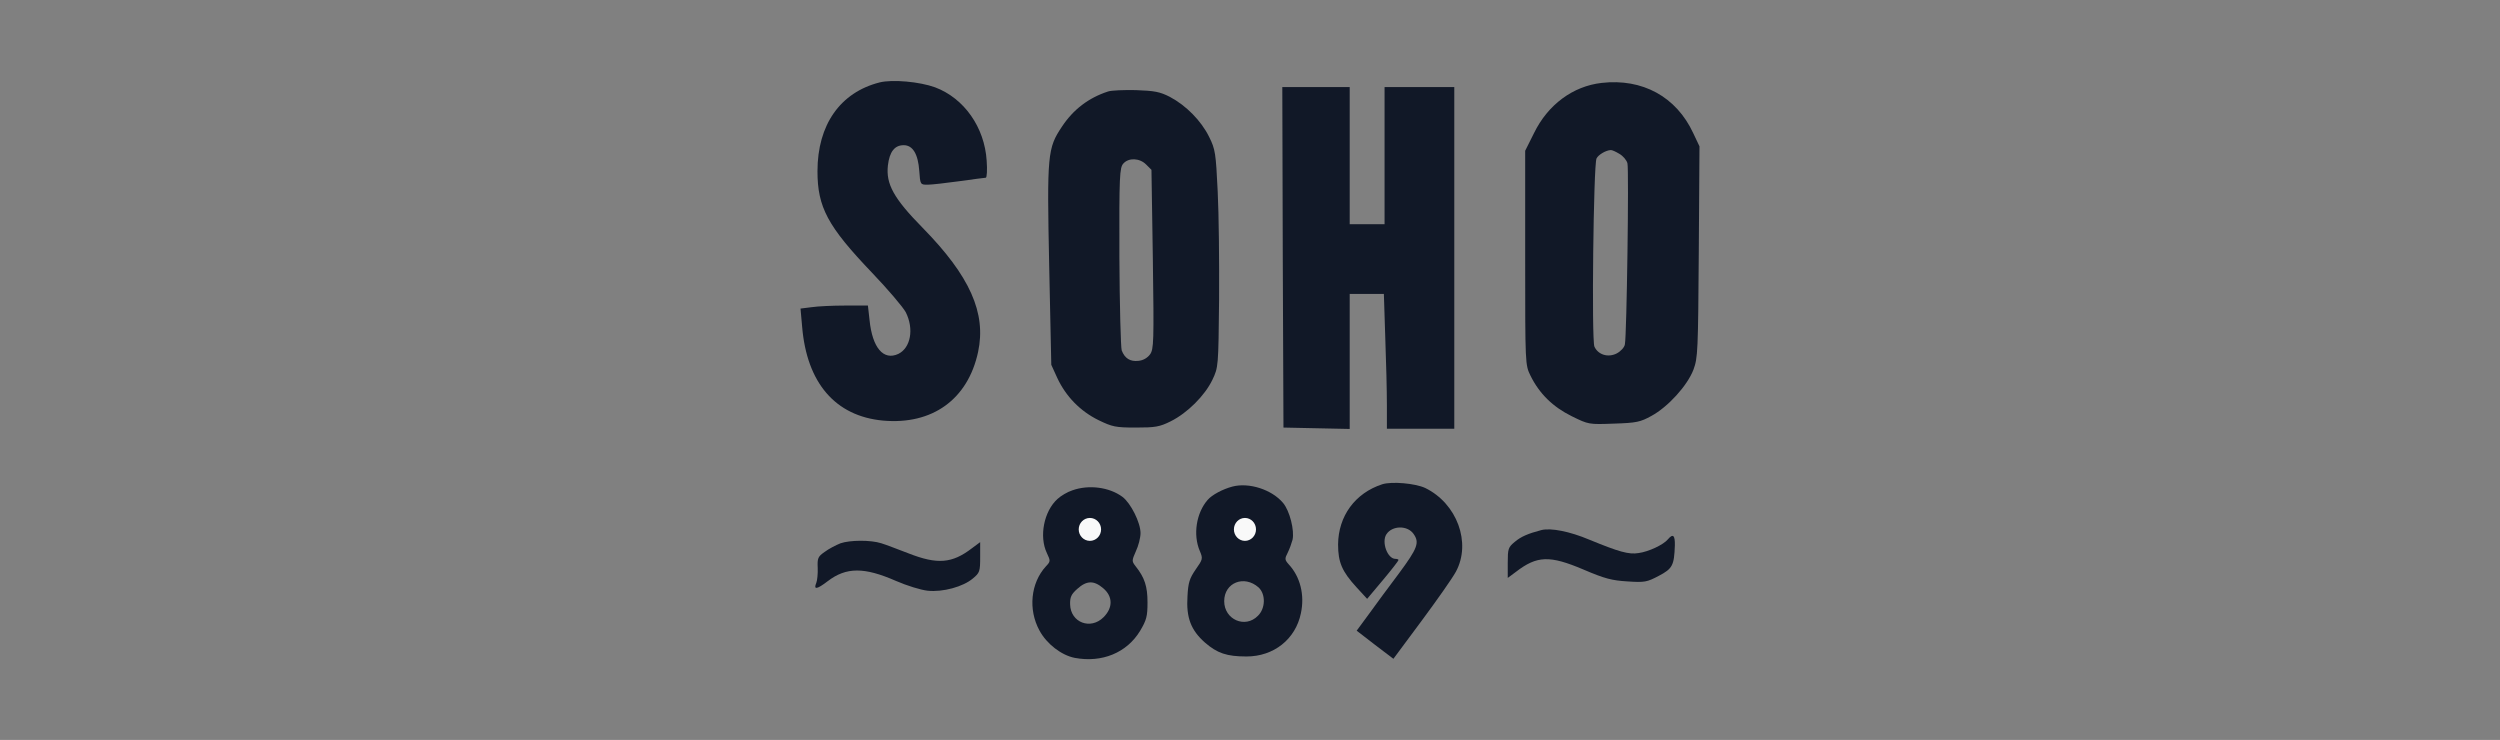<svg width="9166" height="2713" viewBox="0 0 9166 2713" fill="none" xmlns="http://www.w3.org/2000/svg">
<rect x="0" y="0" width="9166" height="2713" fill="#808080" stroke="none"/>
<path d="M3224.72 302.261C3080.71 338.901 2997.2 457.341 2997.2 627.759C2997.2 759.833 3034.7 829.704 3195.75 998.418C3255.4 1060.62 3311.64 1127.08 3321.01 1144.98C3351.69 1206.33 3338.9 1275.35 3293.74 1297.5C3239.21 1323.06 3198.31 1275.35 3188.08 1173.1L3182.11 1120.27H3099.46C3054.3 1120.27 2998.06 1122.82 2975.9 1126.23L2935 1131.34L2940.96 1197.81C2958.01 1404.01 3062.82 1525.86 3237.5 1542.05C3418.15 1558.24 3548.53 1464.51 3586.02 1290.68C3616.7 1147.53 3556.2 1012.05 3382.36 834.817C3276.7 727.454 3247.73 674.624 3255.4 606.457C3261.36 556.184 3280.11 532.325 3313.34 532.325C3346.57 532.325 3366.17 564.705 3370.43 626.907C3373.84 677.18 3374.69 677.18 3401.11 677.18C3415.6 677.18 3467.57 671.216 3517 664.399C3566.42 657.582 3609.88 651.618 3614.14 651.618C3618.4 651.618 3620.1 623.499 3617.55 589.415C3609.88 466.714 3534.89 360.203 3428.38 320.155C3372.14 299.705 3272.44 290.332 3224.72 302.261Z" fill="#111827"/>
<path d="M5872.26 303.966C5767.45 315.895 5675.42 383.21 5624.29 488.017L5591.91 552.776V944.737C5591.91 1337.55 5591.91 1337.55 5611.51 1377.6C5643.89 1443.21 5693.31 1491.78 5762.33 1525.86C5824.54 1556.54 5825.39 1556.54 5917.42 1553.13C6000.08 1550.57 6014.56 1547.16 6054.61 1525.01C6115.96 1491.78 6186.69 1413.39 6208.85 1355.44C6225.04 1311.99 6225.89 1287.28 6228.44 923.435L6231 536.586L6207.99 488.017C6145.79 354.239 6021.38 286.924 5872.26 303.966ZM5937.02 563.853C5950.65 571.522 5964.29 587.712 5966.84 598.789C5972.81 621.795 5964.29 1231.04 5957.47 1262.57C5955.77 1273.64 5942.13 1288.13 5927.65 1295.8C5896.12 1311.99 5859.48 1300.91 5845.84 1271.09C5834.76 1247.23 5842.43 603.049 5853.51 580.895C5860.33 567.262 5887.6 551.072 5905.49 550.22C5909.75 549.368 5924.24 556.184 5937.02 563.853Z" fill="#111827"/>
<path d="M4703.15 943.033L4705.71 1567.61L4827.56 1570.17L4948.56 1572.73V1324.77V1077.66H5010.76H5073.82L5078.93 1237C5082.34 1325.62 5084.9 1436.39 5084.9 1484.11V1571.87H5208.46H5332.01V945.589V319.303H5204.2H5076.38V570.669V822.036H5012.47H4948.56V570.669V319.303H4825H4701.45L4703.15 943.033Z" fill="#111827"/>
<path d="M4062.35 335.492C3991.63 358.498 3935.39 401.103 3893.63 464.157C3840.8 543.402 3838.25 563.852 3846.77 975.411L3854.44 1337.55L3876.59 1386.12C3908.12 1453.43 3960.1 1507.11 4027.42 1540.35C4078.54 1565.06 4090.47 1567.61 4164.61 1567.61C4235.33 1567.61 4251.53 1565.06 4292.43 1544.61C4353.78 1513.93 4416.84 1450.88 4444.96 1392.93C4467.11 1346.07 4467.11 1345.22 4469.67 1098.96C4470.52 962.63 4468.82 784.543 4464.56 701.89C4457.74 561.296 4456.03 547.662 4433.03 501.649C4404.05 442.855 4348.67 386.617 4289.02 355.09C4252.38 336.344 4232.78 332.936 4164.61 330.379C4120.3 329.527 4074.28 331.231 4062.35 335.492ZM4202.1 603.048L4221.7 622.646L4226.81 950.701C4231.07 1254.04 4230.22 1279.61 4216.59 1299.21C4206.36 1312.84 4191.02 1321.36 4173.98 1323.06C4143.31 1326.47 4123.71 1313.69 4112.63 1284.72C4109.22 1274.49 4104.96 1119.41 4104.11 941.328C4103.26 643.096 4104.96 614.977 4118.59 599.64C4138.19 577.485 4178.24 579.19 4202.1 603.048Z" fill="#111827"/>
<path d="M5067.86 1775.52C4968.16 1807.9 4906.81 1892.26 4905.95 1996.21C4905.95 2061.83 4920.44 2095.06 4973.27 2153L5012.47 2195.6L5070.41 2126.58C5101.94 2089.09 5127.51 2055.86 5127.51 2053.3C5127.51 2050.75 5122.39 2049.04 5116.43 2049.04C5086.6 2049.04 5064.45 1986.84 5083.2 1958.72C5104.5 1926.34 5160.74 1925.49 5182.89 1957.87C5205.05 1989.4 5197.38 2009.85 5130.06 2101.02C5093.42 2149.59 5043.15 2217.76 5019.29 2250.99L4974.12 2312.34L5041.44 2364.32L5108.76 2415.44L5211.87 2276.55C5268.11 2200.72 5325.2 2119.77 5337.98 2095.91C5395.07 1990.25 5342.24 1846.25 5225.5 1789.16C5188.86 1772.11 5102.79 1764.45 5067.86 1775.52Z" fill="#111827"/>
<path d="M4518.24 1784.04C4483.3 1793.42 4444.1 1813.87 4427.91 1832.61C4386.16 1880.33 4373.38 1960.43 4398.94 2020.07C4410.87 2048.19 4410.02 2050.75 4383.6 2088.24C4361.45 2120.62 4356.34 2135.96 4353.78 2186.23C4348.67 2264.62 4366.56 2310.63 4417.69 2355.8C4462.85 2394.99 4497.79 2406.92 4570.22 2406.92C4669.92 2406.92 4750.02 2343.87 4769.61 2248.43C4784.1 2181.12 4767.06 2114.65 4725.3 2069.49C4709.97 2052.45 4709.97 2048.19 4721.04 2026.89C4727.86 2013.26 4735.53 1991.95 4738.94 1979.17C4746.61 1945.09 4728.71 1872.66 4704 1843.69C4663.1 1795.12 4579.59 1767.85 4518.24 1784.04ZM4614.53 2153.85C4640.94 2178.56 4640.09 2230.54 4611.97 2257.81C4565.11 2305.52 4488.41 2271.44 4488.41 2204.12C4488.41 2135.96 4561.7 2106.99 4614.53 2153.85Z" fill="#111827"/>
<path d="M3931.98 1797.68C3913.23 1803.64 3889.37 1818.13 3877.44 1829.21C3827.17 1874.37 3809.28 1967.24 3838.25 2027.74C3851.88 2056.71 3851.88 2058.42 3834.84 2076.31C3778.6 2137.66 3769.23 2234.8 3810.98 2311.49C3837.4 2360.91 3891.93 2402.66 3940.5 2412.03C4040.2 2430.78 4131.38 2393.29 4179.95 2313.19C4203.81 2273.14 4207.22 2259.51 4207.22 2208.39C4207.22 2150.44 4196.99 2118.06 4163.76 2076.31C4149.27 2057.57 4149.27 2055.86 4164.61 2020.93C4173.98 2001.33 4181.65 1971.5 4181.65 1954.46C4181.65 1916.12 4145.86 1844.54 4115.19 1821.54C4066.62 1785.75 3991.63 1776.38 3931.98 1797.68ZM4044.46 2156.41C4080.25 2186.23 4081.1 2227.98 4046.16 2262.92C3998.45 2310.64 3925.16 2282.52 3923.46 2216.05C3922.61 2189.64 3927.72 2178.56 3949.87 2158.96C3983.96 2128.29 4010.38 2127.44 4044.46 2156.41Z" fill="#111827"/>
<path d="M5651.56 1943.39C5602.99 1956.17 5576.57 1967.24 5553.56 1986.84C5529.71 2006.44 5528 2012.4 5528 2063.53V2118.92L5557.83 2096.76C5635.37 2037.12 5681.38 2035.41 5805.79 2088.24C5883.34 2121.47 5909.75 2128.29 5966.84 2131.7C6029.9 2135.96 6038.42 2134.25 6081.88 2111.25C6132.15 2084.83 6138.12 2072.9 6140.68 1999.62C6141.53 1962.13 6133.86 1955.31 6115.11 1977.47C6098.92 1997.07 6045.24 2022.63 6007.74 2027.74C5971.96 2033.71 5936.17 2023.48 5826.24 1978.32C5755.52 1948.5 5686.5 1934.86 5651.56 1943.39Z" fill="#111827"/>
<path d="M3081.56 1991.95C3064.52 1998.77 3038.11 2012.4 3023.62 2023.48C2998.91 2040.52 2996.35 2046.49 2998.06 2082.28C2998.91 2103.58 2996.35 2128.29 2992.94 2136.81C2981.87 2163.22 2994.65 2161.52 3034.7 2130.85C3102.87 2078.87 3168.48 2078.87 3285.22 2129.99C3324.42 2147.03 3376.4 2163.22 3401.11 2165.78C3456.5 2171.75 3531.48 2151.3 3567.27 2120.62C3591.98 2100.17 3593.69 2095.06 3593.69 2043.08V1987.69L3563.86 2009.85C3490.58 2066.09 3436.9 2070.35 3330.38 2028.59C3290.33 2013.26 3246.02 1996.21 3231.54 1991.95C3192.34 1979.17 3115.65 1980.03 3081.56 1991.95Z" fill="#111827"/>
<ellipse cx="4564.5" cy="1941" rx="40.5" ry="42" fill="#F9F9F9"/>
<ellipse cx="3996" cy="1941" rx="41" ry="42" fill="#F9F9F9"/>
</svg>
